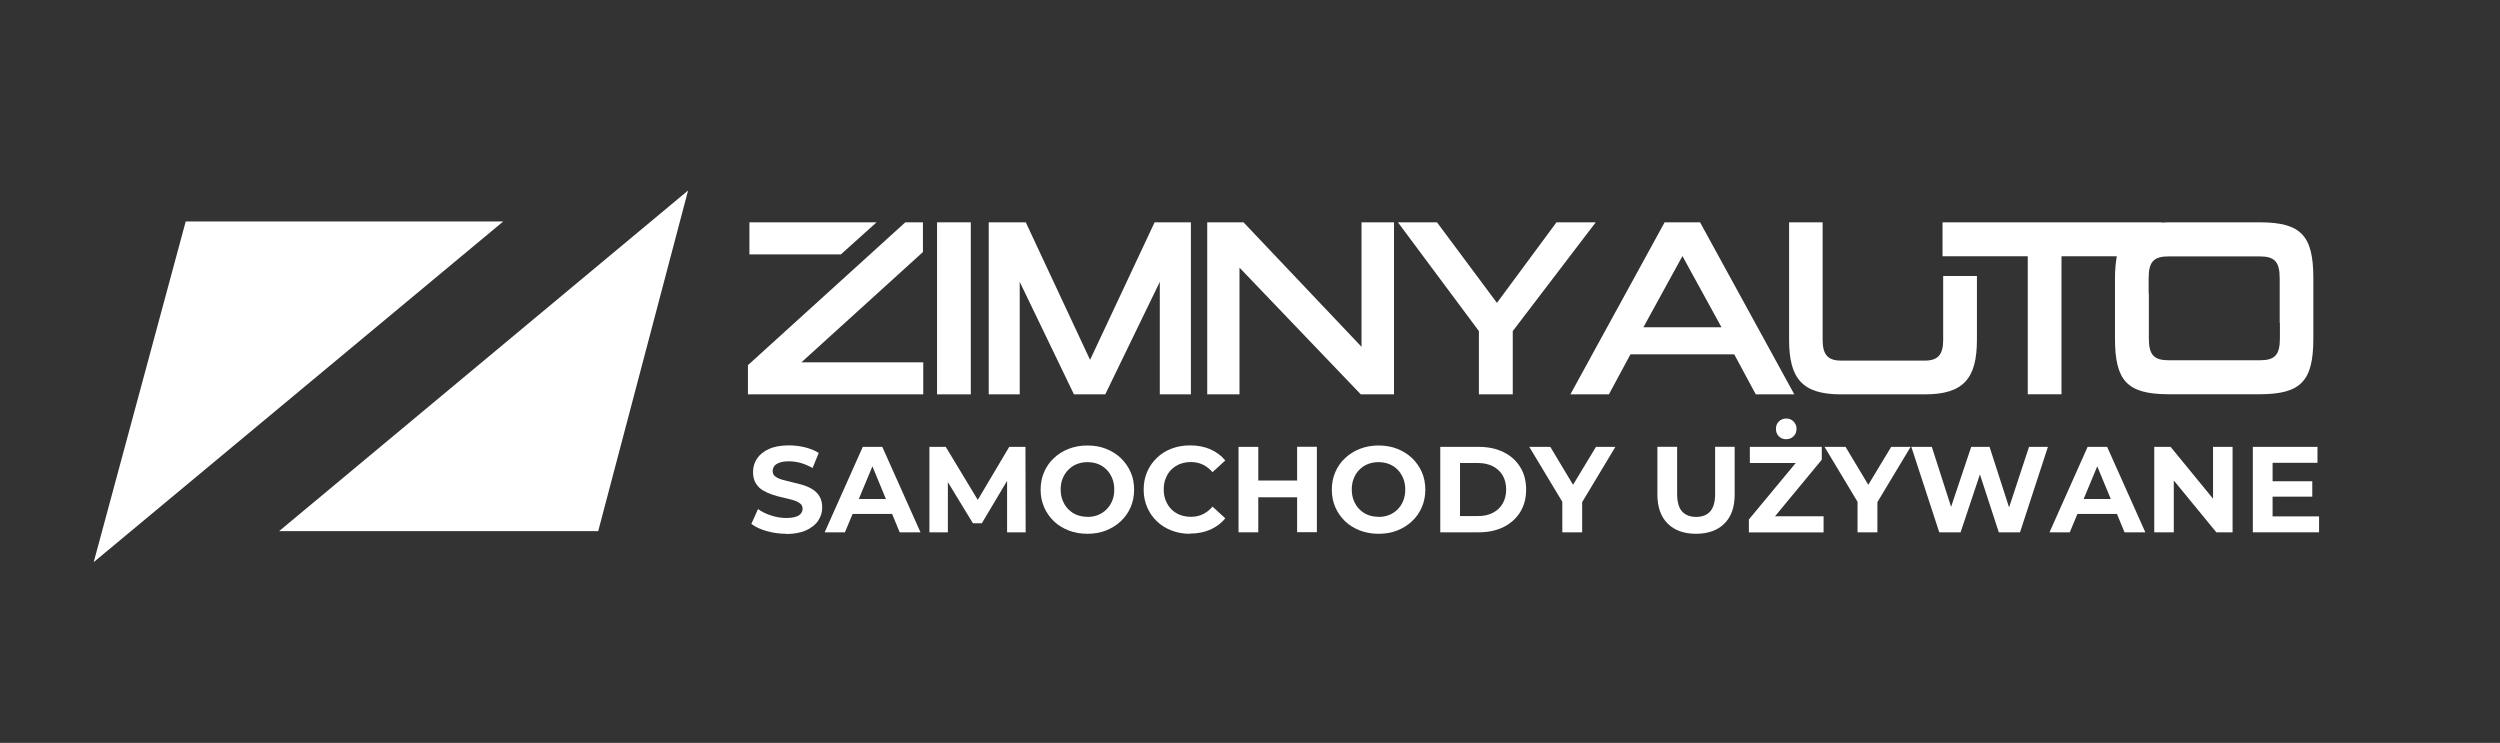 <?xml version="1.0" encoding="UTF-8"?>
<svg id="svg8" xmlns="http://www.w3.org/2000/svg" width="235.58" height="70" viewBox="0 0 235.58 70">
  <rect x="0" y="0" width="235.58" height="70" fill="#333333" stroke="none"/>
  <g id="Page-1">
    <g>
      <rect x="-6.86" y="-104.7" width="261.69" height="369.88" style="fill: none;"/>
      <g id="Page-1-2" data-name="Page-1">
        <g>
          <rect x="-7.05" y="-104.26" width="261.88" height="370.16" style="fill: none;"/>
          <g id="Warstwa-1">
            <path d="M70.48,37.16h16.52v-3.02h-11.48l11.45-10.39v-2.8h-1.66l-14.83,13.46v2.75Z" style="fill: #fff;"/>
            <rect x="88.3" y="20.95" width="3.18" height="16.21" style="fill: #fff;"/>
            <path d="M109.29,37.16v-10.6l-5.14,10.6h-2.95l-5.11-10.6v10.6h-2.92v-16.21h3.49l6.06,12.96,6.08-12.96h3.42v16.21h-2.92Z" style="fill: #fff;"/>
            <path d="M128.23,37.16l-11.43-11.94v11.94h-3.04v-16.21h3.42l11.12,11.73v-11.73h3.06v16.21h-3.13Z" style="fill: #fff;"/>
            <path d="M139.36,37.16v-5.96l-7.63-10.25h3.68l5.65,7.59,5.61-7.59h3.7l-7.82,10.25v5.96h-3.18Z" style="fill: #fff;"/>
            <path d="M82.6,20.95h-11.98v3.02h8.62l3.36-3.02Z" style="fill: #fff;"/>
            <path d="M154.86,30.84l3.68-6.71,3.68,6.71h-7.35ZM156.86,20.95l-8.88,16.21h3.63l2.03-3.77h9.78l2.03,3.77h3.63l-8.88-16.21h-3.32Z" style="fill: #fff;"/>
            <path d="M183.11,32.02c0,1.37-.47,1.96-1.72,1.96h-7.92c-1.25,0-1.72-.59-1.72-1.96v-11.07h-3.16v11.07c0,3.68,1.27,5.14,4.88,5.14h7.92c3.6,0,4.9-1.46,4.9-5.14v-6.01h-3.18v6.01Z" style="fill: #fff;"/>
            <path d="M214.84,31.88c0,1.6-.5,2.07-1.91,2.07h-8.53c-1.41,0-1.91-.47-1.91-2.07v-4.2h-.02v-1.45c0-1.6.5-2.07,1.91-2.07h8.53c1.41,0,1.91.47,1.91,2.07v4.2h.02v1.45ZM213.03,20.95s-.06,0-.1,0h-8.55c-.25,0-.45.02-.68.03v-.03h-20.65v3.2h2.12s5.91,0,5.91,0v13h3.18v-13h5.21c-.1.59-.17,1.25-.17,2.05v5.7c0,3.95,1.12,5.23,4.97,5.25.03,0,.06,0,.1,0h8.55c3.94,0,5.07-1.27,5.07-5.25v-5.7c0-3.95-1.12-5.23-4.97-5.25" style="fill: #fff;"/>
            <path d="M17.51,20.87h29.91L8.83,52.97l8.67-32.1Z" style="fill: #fff;"/>
            <path d="M64.84,17.95L26.3,50.05h30.07l8.47-32.1Z" style="fill: #fff;"/>
            <path d="M74.08,50.3c-.64,0-1.26-.09-1.85-.26-.59-.17-1.07-.4-1.43-.67l.63-1.4c.35.25.75.45,1.22.6.47.16.95.24,1.43.24.37,0,.67-.04.89-.11.23-.07.39-.17.5-.31s.16-.28.16-.45c0-.21-.08-.39-.25-.51-.17-.13-.39-.23-.67-.31-.28-.08-.58-.16-.91-.23-.33-.07-.67-.16-1-.27-.33-.11-.64-.25-.91-.41-.28-.17-.5-.39-.67-.67-.17-.28-.26-.63-.26-1.06,0-.46.12-.88.37-1.26.25-.38.62-.68,1.13-.91.5-.23,1.13-.34,1.89-.34.51,0,1,.06,1.5.18.49.12.92.3,1.3.53l-.58,1.42c-.38-.21-.75-.37-1.13-.48-.38-.1-.74-.15-1.1-.15s-.66.04-.89.13c-.23.08-.4.19-.49.33-.1.13-.15.29-.15.47,0,.21.08.37.25.5.17.13.39.23.67.31.28.08.58.15.91.23.33.08.67.16,1,.26.33.1.64.23.91.4.28.17.5.39.67.67.17.28.26.63.26,1.05,0,.45-.13.87-.38,1.24-.25.38-.63.68-1.13.91-.5.23-1.14.35-1.9.35" style="fill: #fff;"/>
            <path d="M77.71,50.16l3.59-8.05h1.84l3.6,8.05h-1.96l-2.94-7.11h.74l-2.96,7.11h-1.91ZM79.51,48.43l.49-1.41h4.14l.51,1.41h-5.14Z" style="fill: #fff;"/>
            <path d="M87.58,50.16v-8.05h1.54l3.43,5.68h-.82l3.37-5.68h1.53l.02,8.05h-1.75v-5.37s.31,0,.31,0l-2.69,4.52h-.84l-2.75-4.52h.39v5.37h-1.75Z" style="fill: #fff;"/>
            <path d="M102.48,50.3c-.64,0-1.22-.1-1.77-.31-.54-.21-1.01-.5-1.4-.87-.39-.38-.7-.82-.92-1.32-.22-.51-.33-1.06-.33-1.66s.11-1.15.33-1.66c.22-.51.53-.95.93-1.32.4-.38.87-.67,1.4-.87.54-.21,1.12-.31,1.75-.31s1.22.1,1.75.31c.53.21,1,.5,1.39.87.39.38.7.81.93,1.32.22.5.33,1.06.33,1.66s-.11,1.15-.33,1.66c-.22.51-.53.95-.93,1.32-.4.37-.86.66-1.39.87-.53.21-1.11.31-1.74.31ZM102.47,48.71c.36,0,.69-.06,1-.18.3-.12.57-.3.8-.53.23-.23.41-.5.54-.82.13-.31.19-.66.19-1.05s-.06-.73-.19-1.05c-.13-.31-.3-.59-.53-.82-.23-.23-.49-.41-.8-.53-.31-.12-.64-.18-1-.18s-.69.06-1,.18c-.3.12-.57.3-.8.53-.23.23-.41.5-.54.82-.13.31-.19.66-.19,1.05s.06.72.19,1.04c.13.32.3.59.53.82.23.23.49.41.8.53.31.12.64.18,1,.18" style="fill: #fff;"/>
            <path d="M112.13,50.3c-.62,0-1.2-.1-1.73-.31-.53-.2-1-.49-1.39-.87-.39-.38-.7-.82-.91-1.32-.22-.51-.33-1.06-.33-1.67s.11-1.16.33-1.67c.22-.51.53-.95.92-1.32.39-.38.86-.67,1.39-.87.53-.2,1.11-.3,1.74-.3.7,0,1.33.12,1.89.36.56.24,1.04.6,1.42,1.06l-1.2,1.1c-.28-.31-.58-.55-.92-.71-.34-.16-.71-.24-1.1-.24-.38,0-.72.06-1.04.18-.31.12-.59.3-.82.53-.23.23-.41.5-.53.82-.13.31-.19.66-.19,1.05s.06.73.19,1.05c.13.31.3.59.53.82.23.23.5.41.82.53.31.12.66.18,1.04.18.4,0,.77-.08,1.1-.24.34-.16.64-.4.92-.72l1.2,1.1c-.38.47-.86.82-1.42,1.07-.56.25-1.2.37-1.9.37" style="fill: #fff;"/>
            <path d="M122.23,42.1h1.86v8.05h-1.86v-8.05ZM118.57,50.16h-1.86v-8.05h1.86v8.05ZM122.37,46.86h-3.93v-1.58h3.93v1.58Z" style="fill: #fff;"/>
            <path d="M129.92,50.3c-.64,0-1.23-.1-1.77-.31-.54-.21-1.01-.5-1.4-.87-.39-.38-.7-.82-.92-1.32s-.33-1.06-.33-1.66.11-1.15.33-1.66c.22-.51.53-.95.93-1.32s.87-.67,1.4-.87c.54-.21,1.12-.31,1.75-.31s1.22.1,1.75.31c.53.21,1,.5,1.39.87s.7.81.93,1.32c.22.5.33,1.06.33,1.66s-.11,1.15-.33,1.66c-.22.51-.53.95-.93,1.32-.39.37-.86.66-1.39.87-.53.21-1.11.31-1.74.31ZM129.91,48.71c.36,0,.69-.06.99-.18.3-.12.57-.3.8-.53.23-.23.41-.5.53-.82.13-.31.19-.66.19-1.05s-.06-.73-.19-1.05c-.13-.31-.3-.59-.53-.82-.23-.23-.49-.41-.8-.53-.31-.12-.64-.18-1-.18s-.69.06-1,.18c-.3.12-.57.3-.8.53s-.41.5-.53.82c-.13.31-.19.66-.19,1.05s.06.72.19,1.04c.13.32.3.59.53.82.23.23.49.41.8.53.31.12.64.18,1,.18" style="fill: #fff;"/>
            <path d="M135.72,50.16v-8.05h3.66c.87,0,1.65.17,2.31.5.67.33,1.19.8,1.56,1.4.38.6.56,1.31.56,2.13s-.19,1.52-.56,2.12c-.38.6-.9,1.07-1.56,1.4-.67.33-1.44.5-2.31.5h-3.66ZM137.58,48.63h1.7c.54,0,1-.1,1.4-.31.39-.2.7-.49.92-.87.22-.38.33-.82.33-1.32s-.11-.96-.33-1.33c-.22-.37-.53-.66-.92-.86-.4-.2-.86-.31-1.4-.31h-1.7v4.99Z" style="fill: #fff;"/>
            <path d="M147.22,50.16v-3.29l.43,1.13-3.54-5.89h1.98l2.71,4.52h-1.14l2.73-4.52h1.83l-3.54,5.89.41-1.13v3.29h-1.86Z" style="fill: #fff;"/>
            <path d="M159.83,50.3c-1.14,0-2.04-.32-2.68-.96-.64-.64-.97-1.55-.97-2.73v-4.51h1.86v4.44c0,.77.16,1.32.47,1.66.31.34.76.51,1.32.51s1.01-.17,1.32-.51c.31-.34.47-.89.47-1.66v-4.44h1.84v4.51c0,1.18-.32,2.09-.97,2.73-.64.64-1.54.96-2.68.96" style="fill: #fff;"/>
            <path d="M164.8,50.16v-1.21l4.98-6,.23.68h-5.12v-1.52h6.78v1.21l-4.97,6.01-.23-.68h5.37v1.52h-7.04ZM168.32,41.39c-.28,0-.52-.09-.7-.28-.18-.18-.27-.42-.27-.7s.09-.51.27-.69c.18-.18.41-.28.7-.28s.51.09.69.28.28.41.28.69-.09.52-.28.7-.41.28-.69.28" style="fill: #fff;"/>
            <path d="M175.04,50.16v-3.29l.43,1.13-3.54-5.89h1.98l2.71,4.52h-1.14l2.73-4.52h1.83l-3.54,5.89.41-1.13v3.29h-1.86Z" style="fill: #fff;"/>
            <path d="M182.74,50.16l-2.63-8.05h1.93l2.29,7.13h-.97l2.39-7.13h1.73l2.3,7.13h-.93l2.35-7.13h1.78l-2.63,8.05h-2l-2.04-6.26h.53l-2.09,6.26h-2Z" style="fill: #fff;"/>
            <path d="M193.13,50.16l3.59-8.05h1.84l3.6,8.05h-1.96l-2.94-7.11h.74l-2.96,7.11h-1.91ZM194.93,48.43l.49-1.41h4.14l.51,1.41h-5.14Z" style="fill: #fff;"/>
            <path d="M203,50.16v-8.05h1.54l4.75,5.8h-.75v-5.8h1.84v8.05h-1.53l-4.76-5.8h.75v5.8h-1.84Z" style="fill: #fff;"/>
            <path d="M214.01,45.35h3.88v1.45h-3.88v-1.45ZM214.15,48.66h4.38v1.5h-6.24v-8.05h6.09v1.5h-4.23v5.06Z" style="fill: #fff;"/>
          </g>
        </g>
      </g>
    </g>
  </g>
</svg>